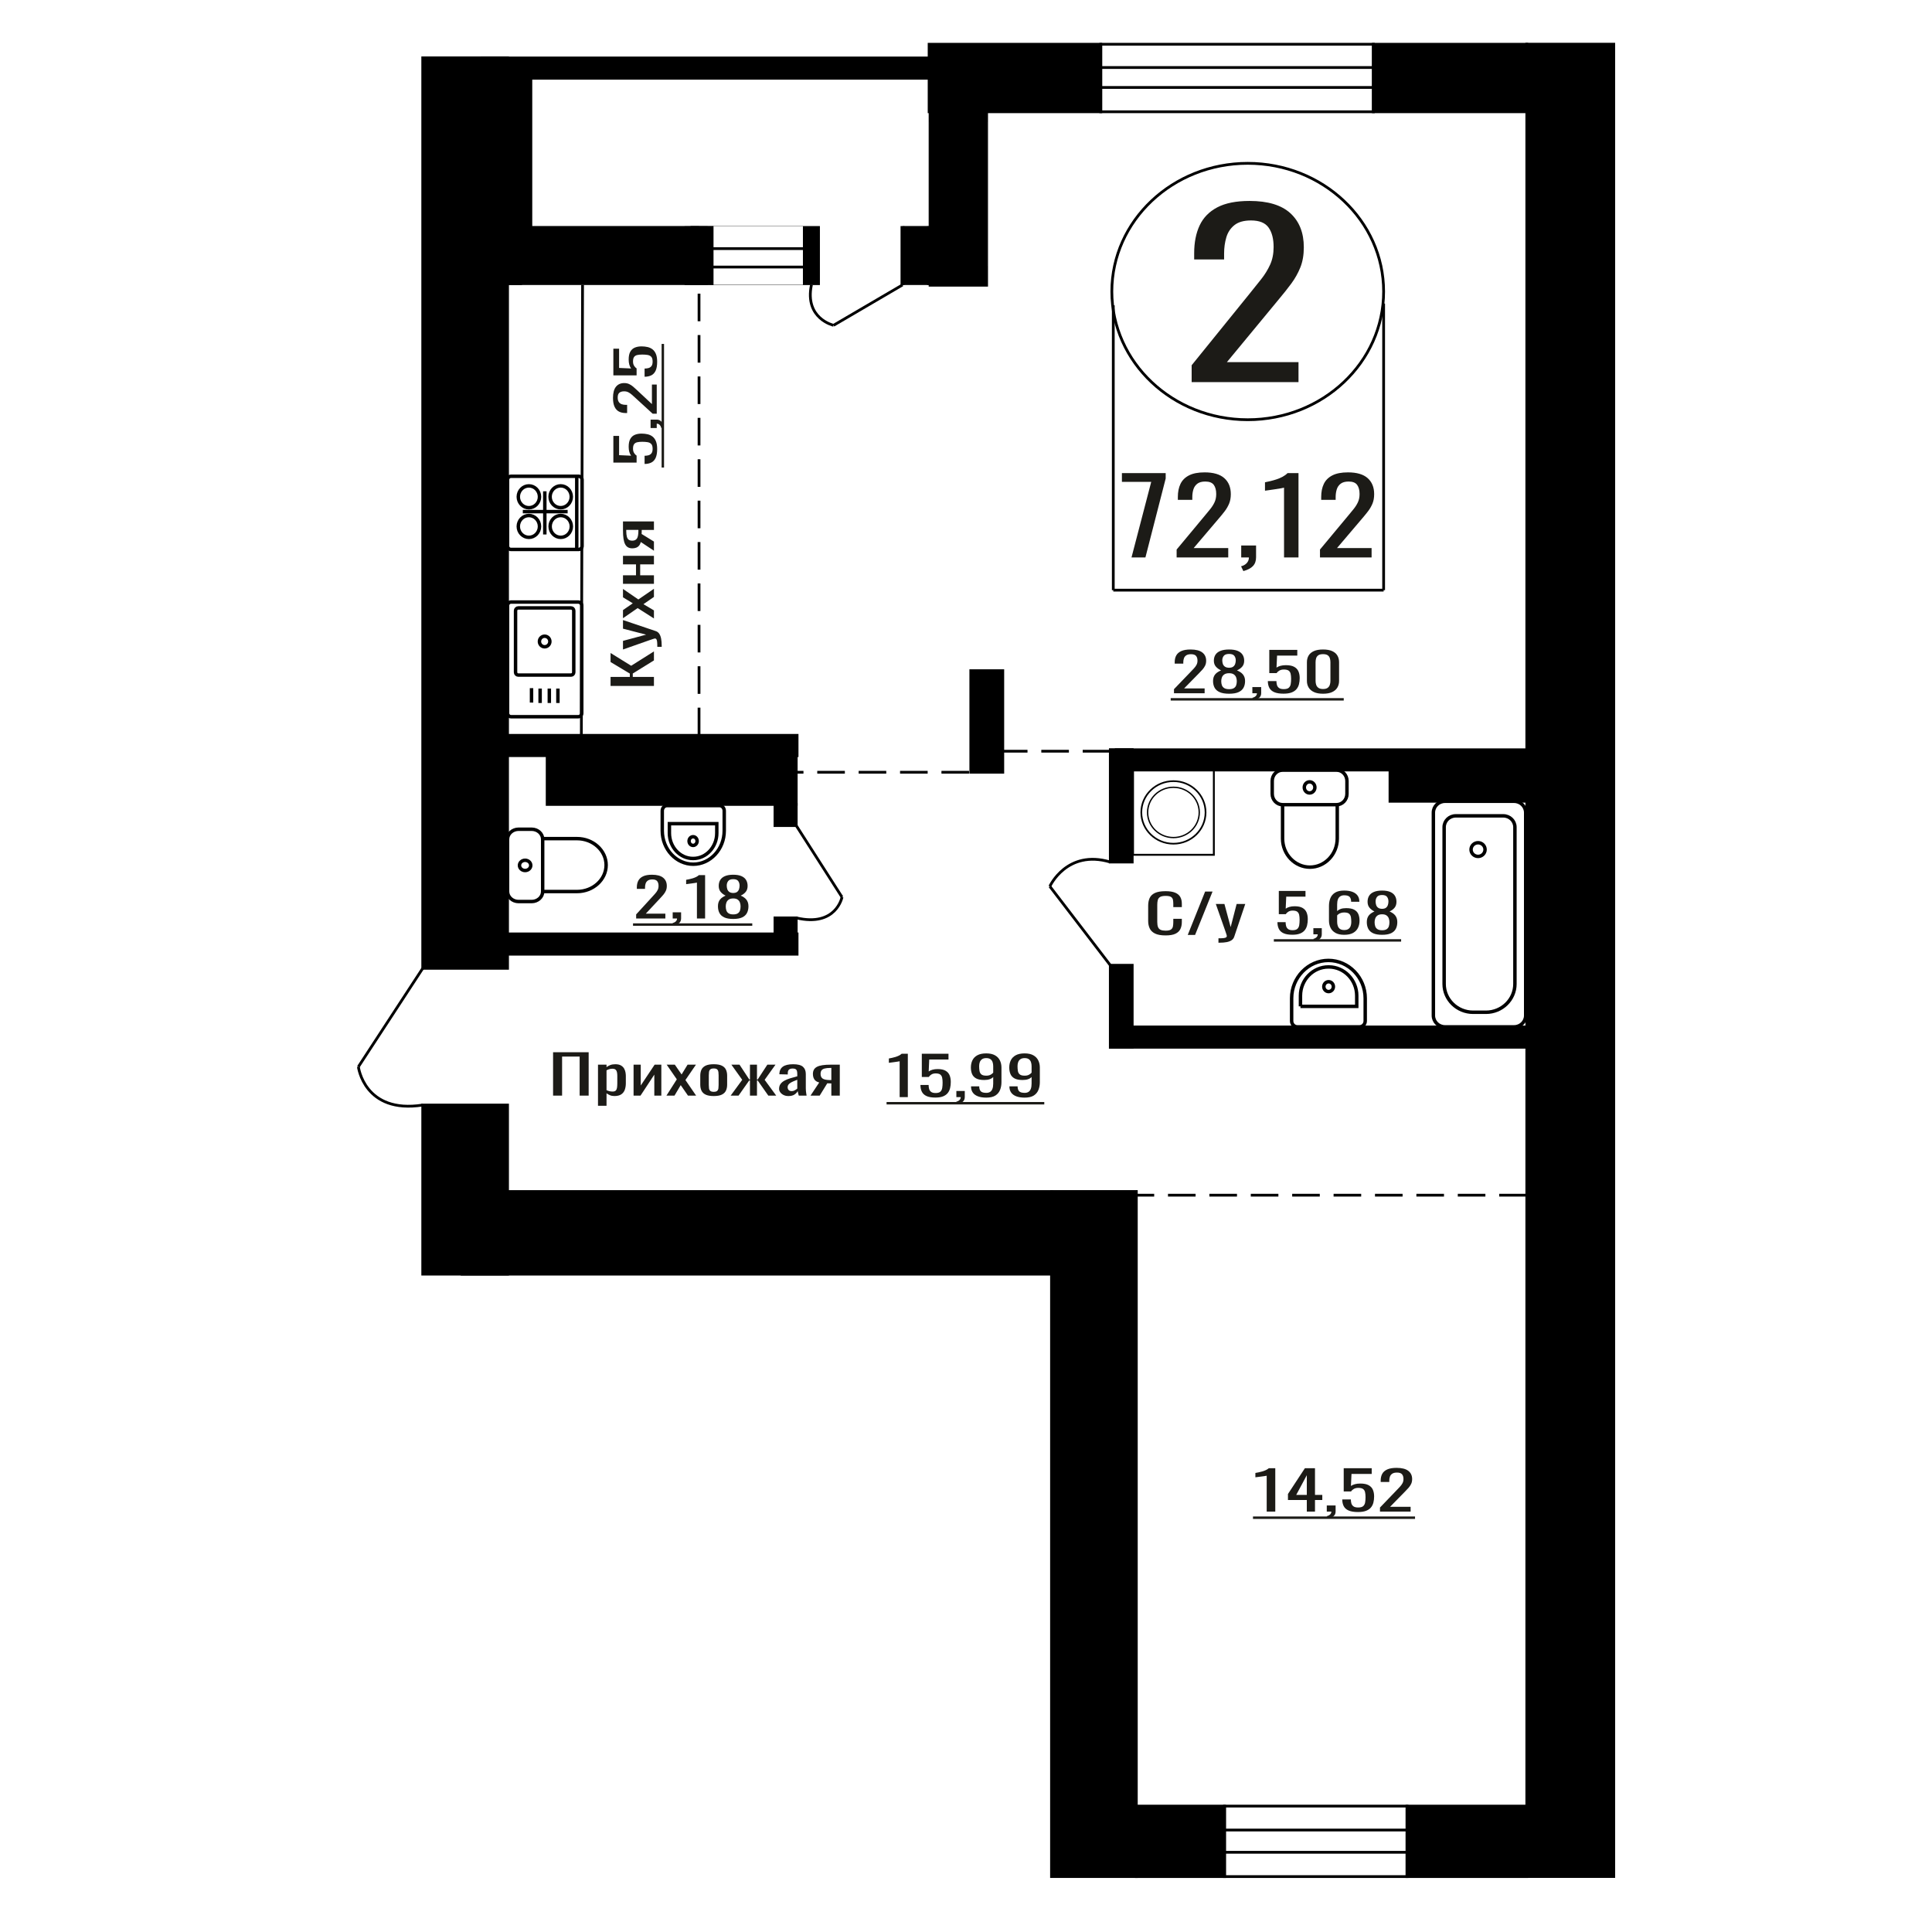 <?xml version="1.0" encoding="UTF-8"?>
<!DOCTYPE svg PUBLIC "-//W3C//DTD SVG 1.1//EN" "http://www.w3.org/Graphics/SVG/1.1/DTD/svg11.dtd">
<!-- Creator: CorelDRAW 2019 -->
<svg xmlns="http://www.w3.org/2000/svg" xml:space="preserve" width="140mm" height="140mm" version="1.1" style="shape-rendering:geometricPrecision; text-rendering:geometricPrecision; image-rendering:optimizeQuality; fill-rule:evenodd; clip-rule:evenodd"
viewBox="0 0 14000 14000"
 xmlns:xlink="http://www.w3.org/1999/xlink">
 <defs>
  <style type="text/css">
   <![CDATA[
    .str1 {stroke:black;stroke-width:25;stroke-miterlimit:22.926}
    .str0 {stroke:black;stroke-width:20;stroke-miterlimit:22.926}
    .str2 {stroke:black;stroke-width:20;stroke-miterlimit:22.926;stroke-dasharray:200 100}
    .fil2 {fill:none}
    .fil3 {fill:black}
    .fil1 {fill:#1C1B17}
    .fil0 {fill:#1C1B17;fill-rule:nonzero}
   ]]>
  </style>
 </defs>
 <g id="Слой_x0020_1">
  <path class="fil0" d="M8507.14 5023.52l0 -29.49 119.76 -124.57c8.91,-9.31 17.15,-17.98 24.7,-26 7.56,-8.02 13.77,-16.49 18.6,-25.42 4.86,-8.92 7.27,-19.21 7.27,-30.85 0,-14.49 -3.49,-25.87 -10.46,-34.15 -6.98,-8.28 -19.19,-12.42 -36.62,-12.42 -14.73,0 -26.16,2.72 -34.31,8.15 -8.13,5.44 -13.75,12.55 -16.85,21.35 -3.1,8.79 -4.65,18.24 -4.65,28.33l0 10.47 -62.21 0 0 -10.86c0,-18.89 3.79,-35.12 11.34,-48.7 7.55,-13.59 19.76,-24.13 36.63,-31.63 16.85,-7.5 39.23,-11.26 67.14,-11.26 37.98,0 66.27,7.18 84.88,21.54 18.59,14.36 27.89,34.22 27.89,59.57 0,13.45 -2.41,25.22 -7.26,35.31 -4.84,10.09 -11.15,19.54 -18.89,28.33 -7.75,8.8 -16.29,17.85 -25.57,27.17l-108.13 110.2 148.81 0 0 34.93 -222.07 0z"/>
  <path id="1" class="fil0" d="M8906.5 5027.01c-28.28,0 -50.94,-3.75 -68.01,-11.25 -17.04,-7.5 -29.36,-18.18 -36.91,-32.02 -7.55,-13.84 -11.34,-30.07 -11.34,-48.7 0,-10.6 1.36,-19.92 4.08,-27.94 2.71,-8.02 6.68,-15.07 11.91,-21.15 5.24,-6.08 11.44,-11.38 18.6,-15.91 7.18,-4.53 15.03,-8.6 23.55,-12.22 -15.5,-6.99 -28.1,-16.11 -37.78,-27.36 -9.69,-11.25 -14.55,-25.55 -14.55,-42.88 0,-16.56 3.88,-30.92 11.63,-43.08 7.76,-12.15 19.86,-21.53 36.34,-28.13 16.46,-6.6 37.3,-9.9 62.48,-9.9 25.2,0 45.84,3.3 61.92,9.9 16.09,6.6 28,15.98 35.76,28.13 7.74,12.16 11.62,26.52 11.62,43.08 0,17.59 -4.75,31.95 -14.25,43.07 -9.49,11.13 -22.18,20.18 -38.08,27.17 8.54,3.62 16.39,7.69 23.55,12.22 7.18,4.53 13.38,9.83 18.61,15.91 5.23,6.08 9.3,13.13 12.21,21.15 2.9,8.02 4.36,17.34 4.36,27.94 0,18.63 -3.78,34.86 -11.34,48.7 -7.55,13.84 -19.76,24.52 -36.63,32.02 -16.85,7.5 -39.43,11.25 -67.73,11.25zm0 -32.98c15.12,0 26.76,-2.59 34.89,-7.76 8.14,-5.18 13.66,-12.16 16.57,-20.96 2.91,-8.8 4.36,-18.63 4.36,-29.49 0,-9.83 -1.65,-19.08 -4.94,-27.75 -3.3,-8.66 -9.01,-15.78 -17.16,-21.34 -8.13,-5.56 -19.37,-8.34 -33.72,-8.34 -14.33,0 -25.66,2.71 -34,8.14 -8.33,5.44 -14.23,12.49 -17.72,21.15 -3.49,8.67 -5.23,18.05 -5.23,28.14 0,10.86 1.54,20.69 4.64,29.49 3.1,8.8 8.83,15.78 17.15,20.96 8.33,5.17 20.06,7.76 35.16,7.76zm0 -155.23c13.19,-0.26 23.16,-2.97 29.95,-8.15 6.79,-5.17 11.53,-11.83 14.25,-19.98 2.71,-8.15 4.06,-16.62 4.06,-25.42 0,-12.93 -3.48,-23.93 -10.46,-32.98 -6.98,-9.06 -19.58,-13.59 -37.8,-13.59 -18.2,0 -30.99,4.53 -38.36,13.59 -7.36,9.05 -11.04,20.05 -11.04,32.98 0,8.8 1.36,17.27 4.07,25.42 2.71,8.15 7.66,14.81 14.82,19.98 7.17,5.18 17.35,7.89 30.51,8.15z"/>
  <path id="2" class="fil0" d="M9084.39 5074.36l-9.88 -17.85c10.47,-2.33 18.69,-6.41 24.7,-12.23 6.01,-5.82 9.02,-12.74 9.02,-20.76l-33.14 0 0 -44.63 63.95 0 0 43.85c0,13.72 -4.46,24.65 -13.37,32.79 -8.92,8.15 -22.67,14.43 -41.28,18.83z"/>
  <path id="3" class="fil0" d="M9301.23 5026.62c-28.29,0 -50.76,-3.62 -67.44,-10.86 -16.66,-7.24 -28.58,-17.72 -35.74,-31.43 -7.18,-13.72 -10.76,-30.01 -10.76,-48.9l62.2 0c0,9.31 1.17,18.43 3.49,27.36 2.32,8.92 7.27,16.3 14.83,22.12 7.55,5.82 19.09,8.73 34.58,8.73 17.06,0 29.27,-3.3 36.62,-9.9 7.37,-6.59 12.02,-15.52 13.97,-26.77 1.93,-11.26 2.9,-24 2.9,-38.23 0,-14.23 -1.17,-26.32 -3.49,-36.28 -2.32,-9.96 -7.17,-17.59 -14.53,-22.9 -7.37,-5.3 -18.99,-7.95 -34.89,-7.95 -12.78,0 -23.64,2.65 -32.55,7.95 -8.91,5.31 -15.5,11.32 -19.76,18.05l-52.91 0 0 -168.42 202.89 0 0 41.52 -146.49 0 -4.07 86.93c7.74,-5.43 17.34,-9.7 28.77,-12.81 11.43,-3.1 24.51,-4.65 39.24,-4.65 25.58,0 45.64,4.01 60.17,12.03 14.53,8.02 24.8,19.01 30.8,32.98 6.01,13.97 9.02,30.01 9.02,48.12 0,16.04 -1.75,30.98 -5.23,44.82 -3.49,13.84 -9.6,25.87 -18.32,36.09 -8.72,10.22 -20.63,18.18 -35.74,23.87 -15.12,5.69 -34.31,8.53 -57.56,8.53z"/>
  <path id="4" class="fil0" d="M9587.25 5027.01c-26.74,0 -48.73,-4.01 -65.99,-12.03 -17.24,-8.02 -30.03,-19.01 -38.36,-32.98 -8.33,-13.97 -12.49,-29.88 -12.49,-47.73l0 -135.44c0,-18.36 4.06,-34.47 12.21,-48.31 8.13,-13.84 20.82,-24.64 38.06,-32.4 17.26,-7.76 39.44,-11.65 66.57,-11.65 27.13,0 49.21,3.89 66.28,11.65 17.04,7.76 29.64,18.56 37.78,32.4 8.13,13.84 12.21,29.95 12.21,48.31l0 135.44c0,18.11 -4.17,34.15 -12.5,48.12 -8.34,13.97 -21.03,24.9 -38.08,32.79 -17.05,7.89 -38.95,11.83 -65.69,11.83zm0 -34.15c14.73,0 25.87,-2.84 33.42,-8.53 7.57,-5.7 12.8,-13 15.7,-21.93 2.91,-8.92 4.36,-18.17 4.36,-27.75l0 -136.2c0,-10.09 -1.36,-19.6 -4.07,-28.53 -2.71,-8.92 -7.85,-16.1 -15.4,-21.53 -7.57,-5.44 -18.89,-8.15 -34.01,-8.15 -15.11,0 -26.54,2.71 -34.3,8.15 -7.75,5.43 -12.97,12.61 -15.7,21.53 -2.71,8.93 -4.06,18.44 -4.06,28.53l0 136.2c0,9.58 1.45,18.83 4.36,27.75 2.9,8.93 8.33,16.23 16.27,21.93 7.95,5.69 19.1,8.53 33.43,8.53z"/>
  <polygon id="5" class="fil1" points="8483.31,5058.8 9737.24,5058.8 9737.24,5076.44 8483.31,5076.44 "/>
  <polygon id="6" class="fil1" points="9737.24,5058.8 9737.24,5058.8 9737.24,5076.44 9737.24,5076.44 "/>
  <path class="fil0" d="M8635.16 2768.84l0 -122.12 417.54 -515.78c31.07,-38.56 59.79,-74.44 86.14,-107.65 26.34,-33.21 47.96,-68.29 64.85,-105.25 16.89,-36.95 25.35,-79.53 25.35,-127.74 0,-59.98 -12.16,-107.11 -36.49,-141.39 -24.33,-34.28 -66.89,-51.42 -127.69,-51.42 -51.36,0 -91.22,11.25 -119.59,33.74 -28.38,22.5 -47.97,51.96 -58.78,88.38 -10.81,36.42 -16.21,75.52 -16.21,117.29l0 43.39 -216.88 0 0 -45c0,-78.19 13.17,-145.41 39.52,-201.65 26.35,-56.23 68.91,-99.89 127.69,-130.95 58.79,-31.07 136.82,-46.6 234.11,-46.6 132.42,0 231.07,29.73 295.93,89.18 64.85,59.45 97.29,141.66 97.29,246.64 0,55.7 -8.44,104.44 -25.33,146.22 -16.89,41.78 -38.86,80.87 -65.88,117.3 -27.03,36.42 -56.75,73.91 -89.18,112.47l-377.01 456.33 518.88 0 0 144.61 -774.26 0z"/>
  <polygon class="fil0" points="4007.81,7939.24 4007.81,7624.91 4265.63,7624.91 4265.63,7939.24 4200.31,7939.24 4200.31,7656.34 4073.13,7656.34 4073.13,7939.24 "/>
  <path id="1" class="fil0" d="M4333.28 8012.97l0 -298.03 61.85 0 0 17.85c7.31,-5.69 16.18,-10.6 26.59,-14.74 10.4,-4.14 22.73,-6.21 36.99,-6.21 17.35,0 31.12,3.04 41.34,9.12 10.22,6.08 17.83,13.71 22.83,22.89 5.01,9.19 8.29,18.5 9.84,27.94 1.53,9.44 2.3,17.53 2.3,24.26l0 54.32c0,15.79 -2.3,30.73 -6.94,44.83 -4.61,14.09 -13,25.48 -25.14,34.14 -12.14,8.67 -29.2,13 -51.16,13 -11.95,0 -22.55,-2 -31.8,-6.01 -9.24,-4.01 -17.54,-8.6 -24.85,-13.78l0 90.42 -61.85 0zm106.36 -103.22c10.79,0 18.5,-2.65 23.12,-7.96 4.63,-5.3 7.52,-12.48 8.67,-21.54 1.16,-9.05 1.74,-19.01 1.74,-29.88l0 -54.32c0,-9.32 -0.77,-17.92 -2.32,-25.81 -1.54,-7.89 -4.81,-14.16 -9.82,-18.82 -5.02,-4.66 -12.91,-6.99 -23.7,-6.99 -8.1,0 -15.8,1.17 -23.13,3.5 -7.32,2.32 -13.68,5.04 -19.07,8.15l0 143.58c5.78,2.84 12.33,5.24 19.65,7.18 7.33,1.94 15.61,2.91 24.86,2.91z"/>
  <polygon id="2" class="fil0" points="4591.1,7939.24 4591.1,7714.94 4643.12,7714.94 4643.12,7865.9 4743.7,7714.94 4792.26,7714.94 4792.26,7939.24 4741.39,7939.24 4741.39,7787.12 4641.39,7939.24 "/>
  <polygon id="3" class="fil0" points="4829.25,7939.24 4904.41,7821.27 4831,7714.94 4889.96,7714.94 4939.09,7785.96 4982.45,7714.94 5043.14,7714.94 4966.84,7826.31 5044.3,7939.24 4985.34,7939.24 4932.74,7863.18 4887.65,7939.24 "/>
  <path id="4" class="fil0" d="M5172.07 7942.34c-24.67,0 -44.14,-3.36 -58.39,-10.09 -14.26,-6.72 -24.37,-16.29 -30.35,-28.71 -5.97,-12.42 -8.96,-27.04 -8.96,-43.85l0 -65.2c0,-16.81 2.99,-31.43 8.96,-43.85 5.98,-12.42 16.09,-21.99 30.35,-28.71 14.25,-6.73 33.72,-10.09 58.39,-10.09 24.66,0 44.02,3.36 58.1,10.09 14.06,6.72 24.09,16.29 30.06,28.71 5.98,12.42 8.96,27.04 8.96,43.85l0 65.2c0,16.81 -2.98,31.43 -8.96,43.85 -5.97,12.42 -16,21.99 -30.06,28.71 -14.08,6.73 -33.44,10.09 -58.1,10.09zm0 -30.65c11.95,0 20.32,-2.33 25.15,-6.99 4.81,-4.65 7.7,-10.8 8.67,-18.43 0.97,-7.63 1.44,-15.59 1.44,-23.87l0 -70.23c0,-8.54 -0.47,-16.56 -1.44,-24.06 -0.97,-7.51 -3.86,-13.65 -8.67,-18.44 -4.83,-4.78 -13.2,-7.18 -25.15,-7.18 -11.94,0 -20.42,2.4 -25.44,7.18 -5.01,4.79 -8,10.93 -8.95,18.44 -0.97,7.5 -1.45,15.52 -1.45,24.06l0 70.23c0,8.28 0.48,16.24 1.45,23.87 0.95,7.63 3.94,13.78 8.95,18.43 5.02,4.66 13.5,6.99 25.44,6.99z"/>
  <polygon id="5" class="fil0" points="5294.62,7939.24 5378.44,7824.76 5299.81,7714.94 5358.79,7714.94 5429.89,7822.82 5434.51,7822.82 5434.51,7714.94 5485.38,7714.94 5485.38,7822.82 5490.02,7822.82 5560.54,7714.94 5619.5,7714.94 5540.89,7824.76 5624.7,7939.24 5567.48,7939.24 5490.02,7829.03 5485.38,7829.03 5485.38,7939.24 5434.51,7939.24 5434.51,7829.03 5429.31,7829.03 5351.85,7939.24 "/>
  <path id="6" class="fil0" d="M5712.58 7942.34c-13.1,0 -24.66,-2.52 -34.68,-7.56 -10.03,-5.05 -17.92,-11.52 -23.7,-19.41 -5.78,-7.89 -8.67,-16.23 -8.67,-25.03 0,-13.97 3.47,-25.74 10.39,-35.31 6.95,-9.57 16.48,-17.66 28.62,-24.25 12.14,-6.6 26.2,-12.36 42.2,-17.27 16,-4.92 32.87,-9.7 50.59,-14.36l0 -15.91c0,-9.05 -0.77,-16.56 -2.32,-22.51 -1.54,-5.95 -4.72,-10.41 -9.54,-13.39 -4.81,-2.97 -12.03,-4.46 -21.67,-4.46 -8.48,0 -15.31,1.3 -20.53,3.88 -5.2,2.59 -8.95,6.28 -11.26,11.06 -2.32,4.79 -3.47,10.41 -3.47,16.88l0 11.26 -61.29 -1.56c0.78,-24.83 9.25,-43.14 25.45,-54.91 16.18,-11.77 41.23,-17.65 75.15,-17.65 33.13,0 56.65,6.08 70.52,18.24 13.87,12.15 20.81,29.75 20.81,52.77l0 102.45c0,6.98 0.29,13.71 0.87,20.18 0.58,6.47 1.35,12.48 2.31,18.04 0.97,5.57 1.83,10.8 2.6,15.72l-56.65 0c-1.16,-4.14 -2.61,-9.38 -4.33,-15.72 -1.75,-6.33 -3,-12.09 -3.76,-17.27 -3.86,8.8 -11.27,17.01 -22.25,24.65 -11,7.63 -26.12,11.44 -45.39,11.44zm24.28 -35.7c6.17,0 11.95,-1.16 17.34,-3.49 5.41,-2.33 10.22,-4.98 14.46,-7.95 4.23,-2.98 7.12,-5.37 8.67,-7.18l0 -63.65c-9.64,3.63 -18.69,7.25 -27.17,10.87 -8.48,3.62 -15.89,7.44 -22.26,11.45 -6.36,4.01 -11.36,8.54 -15.03,13.58 -3.66,5.04 -5.49,10.8 -5.49,17.27 0,9.05 2.5,16.17 7.52,21.34 5.01,5.18 12.32,7.76 21.96,7.76z"/>
  <path id="7" class="fil0" d="M5873.28 7939.24l63.02 -95.07c-10.79,-2.85 -19.56,-7.12 -26.31,-12.81 -6.73,-5.69 -11.65,-12.68 -14.73,-20.96 -3.09,-8.27 -4.64,-17.59 -4.64,-27.94 0,-11.9 2.31,-22.12 6.95,-30.65 4.61,-8.54 11.94,-15.53 21.97,-20.96 10.01,-5.43 23.31,-9.44 39.88,-12.03 16.58,-2.59 37,-3.88 61.28,-3.88l64.74 0 0 224.3 -61.28 0 0 -88.48c-6.17,0 -11.37,-0.06 -15.6,-0.19 -4.24,-0.13 -8.86,-0.33 -13.88,-0.58l-54.91 89.25 -66.49 0zm143.95 -112.54c0.76,0 2.03,0 3.76,0 1.72,0 2.8,0 3.17,0l0 -88.09c-0.37,0 -1.45,0 -3.17,0 -1.73,0 -2.81,0 -3.18,0 -18.11,0 -32.47,1.49 -43.06,4.47 -10.61,2.97 -18.03,7.63 -22.28,13.97 -4.23,6.33 -6.34,14.81 -6.34,25.41 0,14.75 4.9,25.75 14.73,32.99 9.83,7.24 28.62,10.99 56.37,11.25z"/>
  <ellipse class="fil2 str0" cx="9041.55" cy="2112.47" rx="984.73" ry="928.96"/>
  <line class="fil2 str0" x1="8067.26" y1="2212.54" x2="8067.26" y2= "4276.48" />
  <line class="fil2 str0" x1="10026.3" y1="2199.76" x2="10026.3" y2= "4276.47" />
  <line class="fil2 str0" x1="8067.26" y1="4276.47" x2="10026.3" y2= "4276.47" />
  <polygon class="fil0" points="8199.31,4039.46 8342.24,3491.64 8129.79,3491.64 8129.79,3428.26 8447,3428.26 8447,3467.5 8300.15,4039.46 "/>
  <path id="1" class="fil0" d="M8526.3 4039.46l0 -57.35 201.69 -242.21c15.01,-18.11 28.88,-34.97 41.61,-50.56 12.72,-15.59 23.17,-32.07 31.32,-49.42 8.16,-17.36 12.25,-37.36 12.25,-59.99 0,-28.17 -5.88,-50.31 -17.64,-66.41 -11.74,-16.09 -32.3,-24.14 -61.67,-24.14 -24.8,0 -44.06,5.28 -57.76,15.84 -13.72,10.57 -23.17,24.4 -28.4,41.51 -5.22,17.1 -7.83,35.46 -7.83,55.08l0 20.37 -104.76 0 0 -21.13c0,-36.72 6.36,-68.28 19.09,-94.69 12.73,-26.41 33.29,-46.91 61.68,-61.5 28.39,-14.59 66.08,-21.88 113.08,-21.88 63.97,0 111.61,13.96 142.94,41.87 31.34,27.92 47,66.53 47,115.83 0,26.16 -4.08,49.05 -12.24,68.67 -8.16,19.62 -18.76,37.98 -31.82,55.08 -13.06,17.1 -27.41,34.71 -43.08,52.82l-182.1 214.3 250.63 0 0 67.91 -373.99 0z"/>
  <path id="2" class="fil0" d="M9009.94 4138.31l-16.64 -34.71c17.63,-4.53 31.49,-12.45 41.61,-23.77 10.12,-11.32 15.18,-24.78 15.18,-40.37l-55.81 0 0 -86.78 107.69 0 0 85.27c0,26.66 -7.5,47.92 -22.52,63.76 -15.01,15.85 -38.17,28.05 -69.51,36.6z"/>
  <path id="3" class="fil0" d="M9304.63 4039.46l0 -505.56c-0.65,0.5 -7.99,2.01 -22.03,4.53 -14.03,2.51 -29.86,5.03 -47.48,7.54 -17.63,2.52 -33.29,4.78 -46.99,6.79 -13.72,2.01 -20.89,3.02 -21.54,3.02l0 -61.12c11.09,-2.01 23.98,-4.78 38.66,-8.3 14.69,-3.52 29.7,-7.8 45.04,-12.83 15.34,-5.03 30.02,-11.32 44.06,-18.86 14.03,-7.55 25.94,-16.35 35.74,-26.41l79.3 0 0 611.2 -104.76 0z"/>
  <path id="4" class="fil0" d="M9565.06 4039.46l0 -57.35 201.68 -242.21c15.01,-18.11 28.88,-34.97 41.61,-50.56 12.73,-15.59 23.18,-32.07 31.32,-49.42 8.17,-17.36 12.25,-37.36 12.25,-59.99 0,-28.17 -5.87,-50.31 -17.63,-66.41 -11.74,-16.09 -32.31,-24.14 -61.67,-24.14 -24.81,0 -44.06,5.28 -57.76,15.84 -13.72,10.57 -23.18,24.4 -28.41,41.51 -5.21,17.1 -7.82,35.46 -7.82,55.08l0 20.37 -104.76 0 0 -21.13c0,-36.72 6.36,-68.28 19.09,-94.69 12.73,-26.41 33.29,-46.91 61.68,-61.5 28.39,-14.59 66.08,-21.88 113.08,-21.88 63.96,0 111.61,13.96 142.94,41.87 31.33,27.92 47,66.53 47,115.83 0,26.16 -4.08,49.05 -12.24,68.67 -8.16,19.62 -18.76,37.98 -31.83,55.08 -13.05,17.1 -27.4,34.71 -43.07,52.82l-182.11 214.3 250.64 0 0 67.91 -373.99 0z"/>
  <path class="fil0" d="M6519.18 7950.28l0 -260c-0.38,0.26 -4.53,1.03 -12.47,2.33 -7.95,1.29 -16.9,2.59 -26.86,3.88 -9.98,1.29 -18.84,2.46 -26.59,3.49 -7.76,1.04 -11.82,1.55 -12.2,1.55l0 -31.43c6.29,-1.03 13.58,-2.46 21.89,-4.27 8.31,-1.81 16.8,-4.01 25.48,-6.59 8.68,-2.59 16.98,-5.83 24.92,-9.71 7.95,-3.88 14.69,-8.4 20.23,-13.58l44.86 0 0 314.33 -59.26 0z"/>
  <path id="1" class="fil0" d="M6778.42 7953.38c-26.97,0 -48.38,-3.62 -64.27,-10.86 -15.87,-7.24 -27.23,-17.72 -34.06,-31.43 -6.83,-13.72 -10.25,-30.01 -10.25,-48.9l59.27 0c0,9.31 1.11,18.43 3.33,27.36 2.21,8.92 6.92,16.3 14.13,22.12 7.19,5.82 18.19,8.73 32.95,8.73 16.25,0 27.89,-3.3 34.9,-9.9 7.02,-6.59 11.44,-15.52 13.3,-26.77 1.84,-11.26 2.77,-24 2.77,-38.23 0,-14.23 -1.11,-26.32 -3.33,-36.28 -2.21,-9.96 -6.83,-17.59 -13.84,-22.9 -7.03,-5.3 -18.1,-7.95 -33.25,-7.95 -12.17,0 -22.52,2.65 -31.02,7.95 -8.49,5.31 -14.77,11.32 -18.83,18.05l-50.41 0 0 -168.42 193.33 0 0 41.52 -139.59 0 -3.88 86.93c7.38,-5.43 16.53,-9.7 27.42,-12.81 10.89,-3.1 23.35,-4.65 37.38,-4.65 24.39,0 43.5,4.01 57.35,12.03 13.84,8.02 23.62,19.01 29.34,32.98 5.73,13.97 8.6,30.01 8.6,48.12 0,16.04 -1.67,30.98 -4.98,44.82 -3.33,13.84 -9.15,25.87 -17.46,36.09 -8.31,10.22 -19.66,18.18 -34.06,23.87 -14.4,5.69 -32.69,8.53 -54.84,8.53z"/>
  <path id="2" class="fil0" d="M6939.06 8001.12l-9.42 -17.85c9.98,-2.33 17.82,-6.41 23.54,-12.23 5.72,-5.82 8.59,-12.74 8.59,-20.76l-31.57 0 0 -44.63 60.94 0 0 43.85c0,13.72 -4.26,24.65 -12.75,32.79 -8.49,8.15 -21.6,14.43 -39.33,18.83z"/>
  <path id="3" class="fil0" d="M7146.79 7953.77c-23.26,0 -43.11,-3.04 -59.54,-9.12 -16.43,-6.08 -28.91,-14.94 -37.4,-26.58 -8.5,-11.64 -12.92,-25.74 -13.29,-42.3 0,-0.51 0,-1.1 0,-1.74 0,-0.65 0,-1.23 0,-1.75l59.27 0c0,15 3.51,26.58 10.53,34.73 7.01,8.15 20.67,12.23 40.98,12.23 11.08,0 20.32,-2.4 27.71,-7.18 7.38,-4.79 12.92,-12.16 16.62,-22.12 3.68,-9.96 5.53,-22.58 5.53,-37.84l0 -47.73c-5.53,6.47 -13.76,11.71 -24.65,15.72 -10.89,4.01 -24.47,6.01 -40.71,6.01 -24.75,0 -44.14,-3.82 -58.17,-11.45 -14.03,-7.63 -23.91,-18.24 -29.63,-31.82 -5.73,-13.58 -8.6,-29.43 -8.6,-47.54 0,-19.14 3.7,-36.41 11.1,-51.8 7.38,-15.39 19.28,-27.62 35.72,-36.67 16.43,-9.06 37.95,-13.58 64.53,-13.58 25.85,0 46.9,4.59 63.15,13.77 16.26,9.19 28.16,21.54 35.73,37.06 7.58,15.52 11.36,32.86 11.36,52l0 105.55c0,20.18 -3.33,38.81 -9.98,55.88 -6.64,17.08 -17.9,30.73 -33.79,40.94 -15.87,10.22 -38.02,15.33 -66.47,15.33zm0 -159.1c12.93,0 23.45,-2.27 31.57,-6.79 8.14,-4.53 14.4,-9.51 18.84,-14.94l0 -46.57c0,-10.87 -1.48,-20.76 -4.44,-29.69 -2.95,-8.92 -8.12,-16.04 -15.5,-21.34 -7.39,-5.3 -17.54,-7.96 -30.47,-7.96 -12.92,0 -23.17,2.72 -30.74,8.15 -7.58,5.44 -12.93,12.49 -16.07,21.15 -3.14,8.67 -4.7,18.18 -4.7,28.53 0,12.41 0.83,23.93 2.49,34.53 1.67,10.61 6.09,19.08 13.29,25.42 7.21,6.34 19.11,9.51 35.73,9.51z"/>
  <path id="4" class="fil0" d="M7424.87 7953.77c-23.25,0 -43.11,-3.04 -59.54,-9.12 -16.43,-6.08 -28.91,-14.94 -37.4,-26.58 -8.49,-11.64 -12.92,-25.74 -13.29,-42.3 0,-0.51 0,-1.1 0,-1.74 0,-0.65 0,-1.23 0,-1.75l59.27 0c0,15 3.51,26.58 10.53,34.73 7.01,8.15 20.67,12.23 40.99,12.23 11.07,0 20.31,-2.4 27.7,-7.18 7.38,-4.79 12.92,-12.16 16.62,-22.12 3.68,-9.96 5.54,-22.58 5.54,-37.84l0 -47.73c-5.54,6.47 -13.76,11.71 -24.66,15.72 -10.89,4.01 -24.46,6.01 -40.71,6.01 -24.75,0 -44.13,-3.82 -58.17,-11.45 -14.03,-7.63 -23.91,-18.24 -29.63,-31.82 -5.72,-13.58 -8.59,-29.43 -8.59,-47.54 0,-19.14 3.69,-36.41 11.09,-51.8 7.38,-15.39 19.28,-27.62 35.73,-36.67 16.43,-9.06 37.94,-13.58 64.52,-13.58 25.85,0 46.91,4.59 63.15,13.77 16.26,9.19 28.16,21.54 35.73,37.06 7.58,15.52 11.36,32.86 11.36,52l0 105.55c0,20.18 -3.32,38.81 -9.98,55.88 -6.63,17.08 -17.9,30.73 -33.78,40.94 -15.88,10.22 -38.03,15.33 -66.48,15.33zm0 -159.1c12.93,0 23.45,-2.27 31.57,-6.79 8.14,-4.53 14.41,-9.51 18.85,-14.94l0 -46.57c0,-10.87 -1.49,-20.76 -4.44,-29.69 -2.96,-8.92 -8.12,-16.04 -15.5,-21.34 -7.4,-5.3 -17.55,-7.96 -30.48,-7.96 -12.92,0 -23.17,2.72 -30.73,8.15 -7.58,5.44 -12.94,12.49 -16.08,21.15 -3.14,8.67 -4.69,18.18 -4.69,28.53 0,12.41 0.82,23.93 2.48,34.53 1.67,10.61 6.1,19.08 13.29,25.42 7.21,6.34 19.11,9.51 35.73,9.51z"/>
  <polygon id="5" class="fil1" points="6424.45,7985.56 7567.24,7985.56 7567.24,8003.2 6424.45,8003.2 "/>
  <path class="fil2 str1" d="M3755.77 3599.99c0,43.69 34.39,79.12 76.81,79.12 42.41,0 76.8,-35.43 76.8,-79.12 0,-43.7 -34.39,-79.13 -76.8,-79.13 -42.42,0 -76.81,35.43 -76.81,79.13zm230.43 -0.2c0,43.7 34.39,79.12 76.81,79.12 42.41,0 76.8,-35.42 76.8,-79.12 0,-43.7 -34.39,-79.13 -76.8,-79.13 -42.42,0 -76.81,35.43 -76.81,79.13zm-230.43 214.97c0,43.7 34.39,79.13 76.81,79.13 42.41,0 76.8,-35.43 76.8,-79.13 0,-43.7 -34.39,-79.12 -76.8,-79.12 -42.42,0 -76.81,35.42 -76.81,79.12zm230.75 0c0,43.7 34.38,79.13 76.8,79.13 42.42,0 76.81,-35.43 76.81,-79.13 0,-43.7 -34.39,-79.12 -76.81,-79.12 -42.42,0 -76.8,35.42 -76.8,79.12zm-283.38 166.81l489.62 0c13.86,0 25.2,-11.14 25.2,-24.75l0 -480.83c0,-13.61 -11.34,-24.75 -25.2,-24.75l-489.62 0c-13.86,0 -25.2,11.14 -25.2,24.75l0 480.83c0,13.61 11.34,24.75 25.2,24.75zm85.4 -274.3l324.82 0m-165.41 165.56l0 -312.84m231.44 421.58l0 -530.33"/>
  <path class="fil2 str1" d="M3677.94 4388.11l0 779.97c0,14 11.29,25.45 25.09,25.45l487.47 0c13.8,0 25.09,-11.45 25.09,-25.45l0 -779.97c0,-13.99 -11.29,-25.44 -25.09,-25.44l-487.47 0c-13.8,0 -25.09,11.45 -25.09,25.44zm57.9 37.09l0 446.63c0,10.99 8.85,19.97 19.68,19.97l382.48 0c10.83,0 19.69,-8.98 19.69,-19.97l0 -446.63c0,-10.98 -8.86,-19.96 -19.69,-19.96l-382.48 0c-10.83,0 -19.68,8.98 -19.68,19.96zm173.09 223.32c0,21.19 16.93,38.37 37.83,38.37 20.9,0 37.84,-17.18 37.84,-38.37 0,-21.19 -16.94,-38.37 -37.84,-38.37 -20.9,0 -37.83,17.18 -37.83,38.37zm-57.29 338.13l0 104.59m62.26 -101.68l0 104.59m66.7 -104.59l0 104.59m62.25 -104.59l0 104.59"/>
  <path class="fil2 str1" d="M10548.57 5911.97l345.35 0c46.07,0 83.77,36.84 83.77,81.88l0 1136.64c0,112.6 -94.24,204.71 -209.43,204.71l-94.03 0c-115.2,0 -209.44,-92.11 -209.44,-204.71l0 -1136.64c0,-45.04 37.7,-81.88 83.78,-81.88zm-78.01 -105.55l501.35 0c46.08,0 83.78,36.85 83.78,81.88l0 1470.79c0,45.04 -37.7,81.88 -83.78,81.88l-501.35 0c-46.07,0 -83.77,-36.84 -83.77,-81.88l0 -1470.79c0,-45.03 37.7,-81.88 83.77,-81.88zm240 300.28c28.03,0 50.75,22.21 50.75,49.61 0,27.4 -22.72,49.61 -50.75,49.61 -28.03,0 -50.76,-22.21 -50.76,-49.61 0,-27.4 22.73,-49.61 50.76,-49.61z"/>
  <line class="fil2 str0" x1="3063.23" y1="7017.04" x2="2596.95" y2= "7730.16" />
  <path class="fil0" d="M9365.41 6773.55c-26.97,0 -48.38,-3.62 -64.27,-10.86 -15.87,-7.24 -27.23,-17.72 -34.05,-31.43 -6.84,-13.72 -10.25,-30.01 -10.25,-48.9l59.26 0c0,9.31 1.12,18.43 3.33,27.36 2.21,8.92 6.92,16.3 14.13,22.12 7.2,5.82 18.19,8.73 32.95,8.73 16.26,0 27.89,-3.3 34.9,-9.9 7.02,-6.59 11.45,-15.52 13.3,-26.77 1.84,-11.26 2.77,-24 2.77,-38.23 0,-14.23 -1.11,-26.32 -3.32,-36.28 -2.22,-9.96 -6.84,-17.59 -13.85,-22.9 -7.02,-5.3 -18.1,-7.95 -33.25,-7.95 -12.17,0 -22.52,2.65 -31.01,7.95 -8.5,5.31 -14.78,11.32 -18.83,18.05l-50.42 0 0 -168.42 193.33 0 0 41.52 -139.59 0 -3.88 86.93c7.38,-5.43 16.53,-9.7 27.42,-12.81 10.89,-3.1 23.36,-4.65 37.39,-4.65 24.38,0 43.49,4.01 57.34,12.03 13.84,8.02 23.62,19.01 29.35,32.98 5.72,13.97 8.59,30.01 8.59,48.12 0,16.04 -1.67,30.98 -4.98,44.82 -3.33,13.84 -9.15,25.87 -17.46,36.09 -8.31,10.22 -19.66,18.18 -34.06,23.87 -14.4,5.69 -32.69,8.53 -54.84,8.53z"/>
  <path id="1" class="fil0" d="M9526.05 6821.29l-9.42 -17.85c9.98,-2.33 17.82,-6.41 23.54,-12.23 5.73,-5.82 8.6,-12.74 8.6,-20.76l-31.58 0 0 -44.63 60.94 0 0 43.85c0,13.72 -4.26,24.65 -12.75,32.79 -8.49,8.15 -21.6,14.43 -39.33,18.83z"/>
  <path id="2" class="fil0" d="M9740.43 6773.94c-25.85,0 -46.89,-4.59 -63.15,-13.77 -16.24,-9.19 -28.15,-21.61 -35.73,-37.26 -7.57,-15.65 -11.35,-33.05 -11.35,-52.19l0 -105.94c0,-20.44 3.33,-39.07 9.97,-55.88 6.65,-16.82 18,-30.27 34.07,-40.36 16.06,-10.09 38.13,-15.13 66.19,-15.13 23.27,0 42.94,2.97 59,8.92 16.06,5.95 28.43,14.62 37.11,26 8.68,11.38 13.21,25.22 13.58,41.52 0,0.52 0.08,1.23 0.27,2.14 0.18,0.9 0.28,1.74 0.28,2.52l-59.84 0c0,-15.26 -3.49,-26.91 -10.52,-34.93 -7.01,-8.02 -20.31,-12.03 -39.88,-12.03 -10.71,0 -19.94,2.4 -27.69,7.18 -7.75,4.79 -13.58,12.1 -17.46,21.93 -3.87,9.83 -5.81,22.51 -5.81,38.03l0 47.73c5.91,-6.47 14.3,-11.71 25.21,-15.72 10.89,-4.01 24.28,-6.01 40.15,-6.01 24.74,0 44.14,3.75 58.17,11.25 14.03,7.5 24,18.05 29.91,31.63 5.91,13.58 8.86,29.56 8.86,47.92 0,18.89 -3.7,36.09 -11.08,51.62 -7.38,15.52 -19.19,27.87 -35.45,37.06 -16.25,9.18 -37.85,13.77 -64.81,13.77zm0 -34.53c13.29,0 23.64,-2.66 31.02,-7.96 7.39,-5.3 12.65,-12.35 15.79,-21.15 3.14,-8.8 4.71,-18.37 4.71,-28.72 0,-12.41 -0.83,-23.93 -2.5,-34.53 -1.66,-10.61 -6,-19.08 -13,-25.42 -7.03,-6.34 -19.03,-9.51 -36.02,-9.51 -8.12,0 -15.5,1.04 -22.15,3.11 -6.66,2.07 -12.38,4.72 -17.18,7.95 -4.79,3.24 -8.68,6.66 -11.63,10.28l0 46.96c0,10.61 1.57,20.44 4.71,29.49 3.14,9.06 8.39,16.24 15.79,21.54 7.38,5.3 17.54,7.96 30.46,7.96z"/>
  <path id="3" class="fil0" d="M10015.17 6773.94c-26.95,0 -48.54,-3.75 -64.8,-11.25 -16.25,-7.5 -27.98,-18.18 -35.18,-32.02 -7.19,-13.84 -10.8,-30.07 -10.8,-48.7 0,-10.6 1.3,-19.92 3.88,-27.94 2.58,-8.02 6.37,-15.07 11.35,-21.15 5,-6.08 10.9,-11.38 17.73,-15.91 6.84,-4.53 14.32,-8.6 22.44,-12.22 -14.78,-6.99 -26.78,-16.11 -36,-27.36 -9.24,-11.25 -13.86,-25.55 -13.86,-42.88 0,-16.56 3.69,-30.92 11.07,-43.08 7.4,-12.15 18.93,-21.53 34.63,-28.13 15.69,-6.6 35.55,-9.89 59.54,-9.89 24.01,0 43.68,3.29 59,9.89 15.33,6.6 26.68,15.98 34.07,28.13 7.38,12.16 11.08,26.52 11.08,43.08 0,17.59 -4.52,31.95 -13.57,43.07 -9.05,11.13 -21.15,20.18 -36.29,27.17 8.14,3.62 15.62,7.69 22.44,12.22 6.84,4.53 12.75,9.83 17.73,15.91 4.98,6.08 8.86,13.13 11.63,21.15 2.77,8.02 4.16,17.34 4.16,27.94 0,18.63 -3.6,34.86 -10.81,48.7 -7.19,13.84 -18.83,24.52 -34.9,32.02 -16.06,7.5 -37.57,11.25 -64.54,11.25zm0 -32.98c14.41,0 25.5,-2.59 33.25,-7.76 7.75,-5.18 13.02,-12.16 15.79,-20.96 2.77,-8.8 4.15,-18.63 4.15,-29.49 0,-9.83 -1.57,-19.08 -4.71,-27.75 -3.14,-8.66 -8.58,-15.78 -16.34,-21.34 -7.76,-5.56 -18.46,-8.34 -32.14,-8.34 -13.66,0 -24.45,2.71 -32.4,8.14 -7.94,5.44 -13.56,12.49 -16.89,21.15 -3.32,8.67 -4.98,18.05 -4.98,28.14 0,10.86 1.47,20.69 4.43,29.49 2.95,8.8 8.4,15.78 16.34,20.96 7.94,5.17 19.11,7.76 33.5,7.76zm0 -155.23c12.56,-0.26 22.07,-2.97 28.54,-8.15 6.46,-5.17 10.99,-11.83 13.57,-19.98 2.59,-8.15 3.87,-16.62 3.87,-25.42 0,-12.93 -3.31,-23.93 -9.96,-32.98 -6.65,-9.06 -18.66,-13.59 -36.02,-13.59 -17.34,0 -29.53,4.53 -36.55,13.59 -7.01,9.05 -10.52,20.05 -10.52,32.98 0,8.8 1.29,17.27 3.88,25.42 2.58,8.15 7.29,14.81 14.12,19.98 6.83,5.18 16.53,7.89 29.07,8.15z"/>
  <polygon id="4" class="fil1" points="9230.8,6805.73 10153.11,6805.73 10153.11,6823.37 9230.8,6823.37 "/>
  <path class="fil0" d="M4762.11 3253.37c0,26.97 -3.62,48.38 -10.86,64.27 -7.24,15.87 -17.72,27.23 -31.43,34.05 -13.72,6.84 -30.01,10.25 -48.9,10.25l0 -59.26c9.31,0 18.43,-1.12 27.36,-3.33 8.92,-2.21 16.3,-6.92 22.12,-14.13 5.82,-7.2 8.73,-18.19 8.73,-32.95 0,-16.26 -3.3,-27.89 -9.9,-34.9 -6.59,-7.02 -15.52,-11.45 -26.77,-13.3 -11.26,-1.84 -24,-2.77 -38.23,-2.77 -14.23,0 -26.32,1.11 -36.28,3.32 -9.96,2.22 -17.59,6.84 -22.9,13.85 -5.3,7.02 -7.95,18.1 -7.95,33.25 0,12.17 2.65,22.52 7.95,31.01 5.31,8.5 11.32,14.78 18.05,18.83l0 50.42 -168.42 0 0 -193.33 41.52 0 0 139.59 86.93 3.88c-5.43,-7.38 -9.7,-16.53 -12.81,-27.42 -3.1,-10.89 -4.65,-23.36 -4.65,-37.39 0,-24.38 4.01,-43.49 12.03,-57.34 8.02,-13.84 19.01,-23.62 32.98,-29.35 13.97,-5.72 30.01,-8.59 48.12,-8.59 16.04,0 30.98,1.67 44.82,4.98 13.84,3.33 25.87,9.15 36.09,17.46 10.22,8.31 18.18,19.66 23.87,34.06 5.69,14.4 8.53,32.69 8.53,54.84z"/>
  <path id="1" class="fil0" d="M4809.85 3092.73l-17.85 9.42c-2.33,-9.98 -6.41,-17.82 -12.23,-23.54 -5.82,-5.73 -12.74,-8.6 -20.76,-8.6l0 31.58 -44.63 0 0 -60.94 43.85 0c13.72,0 24.65,4.26 32.79,12.75 8.15,8.49 14.43,21.6 18.83,39.33z"/>
  <path id="2" class="fil0" d="M4759.01 2998l-29.49 0 -124.57 -114.11c-9.31,-8.5 -17.98,-16.35 -26,-23.54 -8.02,-7.21 -16.49,-13.12 -25.42,-17.73 -8.92,-4.62 -19.21,-6.92 -30.85,-6.92 -14.49,0 -25.87,3.32 -34.15,9.96 -8.28,6.65 -12.42,18.29 -12.42,34.9 0,14.03 2.72,24.93 8.15,32.69 5.44,7.75 12.55,13.11 21.35,16.06 8.79,2.95 18.24,4.43 28.33,4.43l10.47 0 0 59.28 -10.86 0c-18.89,0 -35.12,-3.61 -48.7,-10.81 -13.59,-7.19 -24.13,-18.83 -31.63,-34.9 -7.5,-16.06 -11.25,-37.38 -11.25,-63.98 0,-36.18 7.17,-63.15 21.53,-80.88 14.36,-17.71 34.22,-26.58 59.57,-26.58 13.45,0 25.22,2.3 35.31,6.93 10.09,4.61 19.54,10.62 28.33,18 8.8,7.38 17.85,15.51 27.17,24.36l110.2 103.04 0 -141.81 34.93 0 0 211.61z"/>
  <path id="3" class="fil0" d="M4762.11 2621.32c0,26.97 -3.62,48.38 -10.86,64.27 -7.24,15.87 -17.72,27.23 -31.43,34.05 -13.72,6.84 -30.01,10.25 -48.9,10.25l0 -59.26c9.31,0 18.43,-1.12 27.36,-3.33 8.92,-2.21 16.3,-6.92 22.12,-14.13 5.82,-7.2 8.73,-18.19 8.73,-32.95 0,-16.26 -3.3,-27.89 -9.9,-34.9 -6.59,-7.02 -15.52,-11.45 -26.77,-13.3 -11.26,-1.84 -24,-2.77 -38.23,-2.77 -14.23,0 -26.32,1.11 -36.28,3.32 -9.96,2.22 -17.59,6.84 -22.9,13.85 -5.3,7.02 -7.95,18.1 -7.95,33.25 0,12.17 2.65,22.52 7.95,31.01 5.31,8.5 11.32,14.78 18.05,18.83l0 50.42 -168.42 0 0 -193.33 41.52 0 0 139.59 86.93 3.88c-5.43,-7.38 -9.7,-16.53 -12.81,-27.42 -3.1,-10.89 -4.65,-23.36 -4.65,-37.39 0,-24.38 4.01,-43.49 12.03,-57.34 8.02,-13.84 19.01,-23.62 32.98,-29.35 13.97,-5.72 30.01,-8.59 48.12,-8.59 16.04,0 30.98,1.67 44.82,4.98 13.84,3.33 25.87,9.15 36.09,17.46 10.22,8.31 18.18,19.66 23.87,34.06 5.69,14.4 8.53,32.69 8.53,54.84z"/>
  <polygon id="4" class="fil1" points="4794.29,3387.98 4794.29,2492.25 4811.93,2492.25 4811.93,3387.98 "/>
  <line class="fil2 str0" x1="4212.7" y1="5327.88" x2="4221.47" y2= "2064.48" />
  <polygon class="fil0" points="4738.68,4970.62 4424.35,4970.62 4424.35,4905.3 4564.05,4905.3 4564.05,4881.01 4424.35,4797.19 4424.35,4731.87 4573.75,4824.36 4738.68,4720.31 4738.68,4785.63 4585.4,4880.43 4585.4,4905.3 4738.68,4905.3 "/>
  <path id="1" class="fil0" d="M4794.95 4687.37l-31.82 0c0,-15.03 -0.45,-26.98 -1.36,-35.84 -0.91,-8.86 -2.59,-15.23 -5.05,-19.08 -2.45,-3.86 -5.88,-5.78 -10.28,-5.78 -2.33,0 -7.5,1.35 -15.52,4.05 -8.02,2.69 -16.56,5.58 -25.61,8.67l-190.93 67.05 0 -62.43 167.64 -45.1 -167.64 -43.35 0 -62.43 236.72 79.77c10.86,3.47 19.47,9.84 25.8,19.09 6.34,9.25 10.93,21.09 13.78,35.54 2.85,14.45 4.27,31.89 4.27,52.32l0 7.52z"/>
  <polygon id="2" class="fil0" points="4738.68,4481.57 4620.71,4406.42 4514.38,4479.83 4514.38,4420.87 4585.4,4371.74 4514.38,4328.37 4514.38,4267.68 4625.75,4343.98 4738.68,4266.52 4738.68,4325.48 4662.62,4378.08 4738.68,4423.18 "/>
  <polygon id="3" class="fil0" points="4738.68,4230.66 4514.38,4230.66 4514.38,4168.81 4608.68,4168.81 4608.68,4089.62 4514.38,4089.62 4514.38,4027.77 4738.68,4027.77 4738.68,4089.62 4638.95,4089.62 4638.95,4168.81 4738.68,4168.81 "/>
  <path id="4" class="fil0" d="M4738.68 3990.76l-95.07 -63.01c-2.85,10.79 -7.12,19.56 -12.81,26.31 -5.69,6.73 -12.68,11.65 -20.96,14.73 -8.27,3.09 -17.59,4.63 -27.94,4.63 -11.9,0 -22.12,-2.3 -30.65,-6.94 -8.54,-4.62 -15.53,-11.94 -20.96,-21.97 -5.43,-10.01 -9.44,-23.31 -12.03,-39.88 -2.59,-16.58 -3.88,-37 -3.88,-61.28l0 -64.75 224.3 0 0 61.29 -88.48 0c0,6.17 -0.06,11.37 -0.19,15.6 -0.13,4.24 -0.33,8.86 -0.58,13.88l89.25 54.91 0 66.48zm-112.54 -143.94c0,-0.76 0,-2.03 0,-3.76 0,-1.73 0,-2.8 0,-3.17l-88.09 0c0,0.37 0,1.44 0,3.17 0,1.73 0,2.8 0,3.18 0,18.11 1.49,32.47 4.47,43.06 2.97,10.61 7.63,18.03 13.97,22.27 6.33,4.23 14.81,6.35 25.41,6.35 14.75,0 25.75,-4.9 32.99,-14.73 7.24,-9.84 10.99,-28.62 11.25,-56.37z"/>
  <path class="fil0" d="M8446.07 6778.41c-33.13,0 -58.85,-4.65 -77.16,-13.97 -18.31,-9.31 -31.03,-21.86 -38.15,-37.64 -7.14,-15.78 -10.7,-33.37 -10.7,-52.78l0 -110.98c0,-21.21 3.56,-39.71 10.7,-55.49 7.12,-15.78 19.84,-28.01 38.15,-36.68 18.31,-8.66 44.03,-13 77.16,-13 29.31,0 52.51,3.63 69.68,10.87 17.14,7.24 29.48,17.59 36.98,31.05 7.53,13.45 11.28,29.62 11.28,48.5l0 24.84 -61.85 0 0 -22.12c0,-11.64 -0.88,-21.93 -2.61,-30.85 -1.73,-8.93 -6.45,-15.85 -14.16,-20.76 -7.71,-4.92 -20.62,-7.38 -38.74,-7.38 -18.5,0 -31.98,2.66 -40.46,7.96 -8.47,5.3 -13.97,12.81 -16.47,22.51 -2.5,9.7 -3.76,21.02 -3.76,33.95l0 124.57c0,15.78 1.93,28.26 5.78,37.45 3.85,9.18 10.21,15.71 19.07,19.59 8.87,3.88 20.81,5.83 35.84,5.83 17.73,0 30.45,-2.66 38.15,-7.96 7.72,-5.3 12.53,-12.61 14.47,-21.93 1.92,-9.31 2.89,-20.17 2.89,-32.59l0 -23.29 61.85 0 0 23.29c0,19.14 -3.47,36.02 -10.41,50.64 -6.93,14.62 -18.88,26 -35.84,34.15 -16.96,8.15 -40.85,12.22 -71.69,12.22z"/>
  <polygon id="1" class="fil0" points="8606.78,6774.92 8732.81,6460.59 8786.57,6460.59 8659.98,6774.92 "/>
  <path id="2" class="fil0" d="M8829.34 6831.19l0 -31.82c15.03,0 26.98,-0.45 35.84,-1.36 8.86,-0.91 15.23,-2.59 19.08,-5.05 3.86,-2.45 5.78,-5.88 5.78,-10.28 0,-2.33 -1.35,-7.5 -4.05,-15.52 -2.69,-8.02 -5.58,-16.56 -8.67,-25.61l-67.05 -190.93 62.43 0 45.1 167.64 43.35 -167.64 62.43 0 -79.77 236.72c-3.47,10.86 -9.84,19.47 -19.09,25.8 -9.25,6.34 -21.09,10.93 -35.54,13.78 -14.45,2.85 -31.89,4.27 -52.32,4.27l-7.52 0z"/>
  <path class="fil2 str0" d="M2596.94 7730.15c0,0 42.16,343.95 466.29,277.41"/>
  <line class="fil2 str2" x1="5065.47" y1="5327.88" x2="5065.47" y2= "2064.48" />
  <line class="fil2 str0" x1="6540.24" y1="2064.48" x2="6040.22" y2= "2357.2" />
  <path class="fil2 str0" d="M6040.22 2357.2c0,0 -211.48,-47.49 -160.32,-292.73"/>
  <rect class="fil2 str0" transform="matrix(1.83574E-14 0.687 0.678 -1.77805E-14 8210.5 5580.59)" width="892.98" height="863.57"/>
  <circle class="fil2 str0" transform="matrix(1.59358E-14 0.596 0.612 -1.60584E-14 8503.16 5887.12)" r="380.34"/>
  <circle class="fil2 str0" transform="matrix(1.27949E-14 0.479 0.492 -1.28933E-14 8503.16 5887.12)" r="380.34"/>
  <line class="fil2 str2" x1="11063.67" y1="8660.8" x2="8179.32" y2= "8660.8" />
  <rect class="fil3 str0" transform="matrix(-4.19239E-13 0.935 2.467 6.76363E-14 3508.29 419.327)" width="158.75" height="1336.15"/>
  <rect class="fil3 str0" transform="matrix(-2.68298E-13 0.935 1.579 6.76363E-14 3660.46 6766.77)" width="158.75" height="1336.15"/>
  <rect class="fil3 str0" x="10072.31" y="5476.26" width="991.36" height="330.17"/>
  <rect class="fil2 str0" x="7874.26" y="489.23" width="2217.22" height="144.5"/>
  <line class="fil2 str2" x1="7022.17" y1="5596.02" x2="5615.76" y2= "5596.02" />
  <path class="fil2 str1" d="M3677.94 6460.35l0 -378.84c0,-39.92 35.91,-72.58 79.8,-72.58l94.88 0c43.89,0 79.8,32.66 79.8,72.58l0 378.84c0,39.92 -35.91,72.57 -79.8,72.57l-94.88 0c-43.89,0 -79.8,-32.65 -79.8,-72.57zm254.48 0l0 -383.37 249.14 0c115.93,0 210.77,86.25 210.77,191.68l0 0c0,105.43 -94.84,191.69 -210.77,191.69l-249.14 0zm-168.09 -189.42c0,-20.52 18.3,-37.15 40.85,-37.15 22.56,0 40.85,16.63 40.85,37.15 0,20.52 -18.29,37.15 -40.85,37.15 -22.55,0 -40.85,-16.63 -40.85,-37.15z"/>
  <path class="fil2 str1" d="M9401.11 7440.97l450.32 0c22.81,0 41.46,-19.2 41.46,-42.67l0 -164.2c0,-150.96 -119.98,-274.46 -266.61,-274.46l-0.01 0c-146.64,0 -266.61,123.5 -266.61,274.46l0 164.2c0,23.47 18.65,42.67 41.45,42.67zm22.55 -148.49l407.82 0 0 -77.35c0,-114.61 -91.09,-208.38 -202.42,-208.38l-2.98 0c-111.33,0 -202.42,93.77 -202.42,208.38l0 77.35zm203.91 -107.16c19.16,0 34.69,-15.99 34.69,-35.71 0,-19.72 -15.53,-35.71 -34.69,-35.71 -19.16,0 -34.69,15.99 -34.69,35.71 0,19.72 15.53,35.71 34.69,35.71z"/>
  <path class="fil0" d="M4609.81 6655.64l0 -29.49 114.11 -124.57c8.49,-9.31 16.35,-17.98 23.54,-26 7.21,-8.02 13.12,-16.49 17.73,-25.42 4.62,-8.92 6.92,-19.21 6.92,-30.85 0,-14.49 -3.32,-25.87 -9.96,-34.15 -6.65,-8.28 -18.29,-12.42 -34.9,-12.42 -14.03,0 -24.93,2.72 -32.69,8.15 -7.75,5.44 -13.11,12.55 -16.06,21.35 -2.96,8.79 -4.43,18.24 -4.43,28.33l0 10.47 -59.28 0 0 -10.86c0,-18.89 3.61,-35.12 10.81,-48.7 7.19,-13.59 18.83,-24.13 34.9,-31.63 16.06,-7.5 37.38,-11.25 63.98,-11.25 36.18,0 63.15,7.17 80.88,21.53 17.71,14.36 26.58,34.22 26.58,59.57 0,13.45 -2.3,25.22 -6.93,35.31 -4.61,10.09 -10.62,19.54 -18,28.33 -7.38,8.8 -15.51,17.85 -24.36,27.17l-103.04 110.2 141.81 0 0 34.93 -211.61 0z"/>
  <path id="1" class="fil0" d="M4883.45 6706.48l-9.42 -17.85c9.98,-2.33 17.82,-6.41 23.54,-12.23 5.73,-5.82 8.59,-12.74 8.59,-20.76l-31.57 0 0 -44.63 60.94 0 0 43.85c0,13.72 -4.26,24.65 -12.75,32.79 -8.49,8.15 -21.6,14.43 -39.33,18.83z"/>
  <path id="2" class="fil0" d="M5050.2 6655.64l0 -260c-0.38,0.26 -4.53,1.03 -12.47,2.33 -7.95,1.29 -16.9,2.59 -26.86,3.88 -9.98,1.29 -18.84,2.46 -26.59,3.49 -7.76,1.04 -11.82,1.55 -12.2,1.55l0 -31.43c6.29,-1.03 13.58,-2.46 21.89,-4.27 8.31,-1.81 16.8,-4.01 25.48,-6.59 8.68,-2.59 16.98,-5.83 24.92,-9.71 7.95,-3.88 14.69,-8.4 20.23,-13.58l44.86 0 0 314.33 -59.26 0z"/>
  <path id="3" class="fil0" d="M5313.3 6659.13c-26.95,0 -48.54,-3.75 -64.8,-11.25 -16.25,-7.5 -27.98,-18.18 -35.17,-32.02 -7.2,-13.84 -10.81,-30.07 -10.81,-48.7 0,-10.6 1.3,-19.92 3.88,-27.94 2.59,-8.02 6.37,-15.07 11.35,-21.15 5,-6.08 10.91,-11.38 17.73,-15.91 6.84,-4.53 14.32,-8.6 22.44,-12.22 -14.78,-6.99 -26.78,-16.11 -36,-27.36 -9.24,-11.25 -13.86,-25.55 -13.86,-42.88 0,-16.56 3.69,-30.92 11.07,-43.08 7.4,-12.15 18.93,-21.53 34.63,-28.13 15.69,-6.6 35.55,-9.89 59.54,-9.89 24.01,0 43.68,3.29 59,9.89 15.33,6.6 26.68,15.98 34.07,28.13 7.38,12.16 11.08,26.52 11.08,43.08 0,17.59 -4.52,31.95 -13.57,43.07 -9.05,11.13 -21.14,20.18 -36.29,27.17 8.14,3.62 15.62,7.69 22.44,12.22 6.84,4.53 12.75,9.83 17.73,15.91 4.98,6.08 8.86,13.13 11.63,21.15 2.77,8.02 4.16,17.34 4.16,27.94 0,18.63 -3.6,34.86 -10.81,48.7 -7.19,13.84 -18.83,24.52 -34.9,32.02 -16.06,7.5 -37.57,11.25 -64.54,11.25zm0 -32.98c14.41,0 25.5,-2.59 33.25,-7.76 7.75,-5.18 13.02,-12.16 15.79,-20.96 2.77,-8.8 4.15,-18.63 4.15,-29.49 0,-9.83 -1.57,-19.08 -4.71,-27.75 -3.14,-8.66 -8.58,-15.78 -16.34,-21.34 -7.75,-5.56 -18.46,-8.34 -32.14,-8.34 -13.66,0 -24.45,2.71 -32.4,8.14 -7.94,5.44 -13.56,12.49 -16.89,21.15 -3.32,8.67 -4.98,18.05 -4.98,28.14 0,10.86 1.47,20.69 4.43,29.49 2.95,8.8 8.41,15.78 16.34,20.96 7.94,5.17 19.12,7.76 33.5,7.76zm0 -155.23c12.57,-0.26 22.07,-2.97 28.54,-8.15 6.47,-5.17 10.99,-11.83 13.57,-19.98 2.59,-8.15 3.87,-16.62 3.87,-25.42 0,-12.93 -3.31,-23.93 -9.96,-32.98 -6.65,-9.06 -18.66,-13.59 -36.02,-13.59 -17.34,0 -29.53,4.53 -36.55,13.59 -7.01,9.05 -10.52,20.05 -10.52,32.98 0,8.8 1.3,17.27 3.88,25.42 2.58,8.15 7.29,14.81 14.12,19.98 6.83,5.18 16.53,7.89 29.07,8.15z"/>
  <polygon id="4" class="fil1" points="4587.1,6690.92 5451.24,6690.92 5451.24,6708.56 4587.1,6708.56 "/>
  <rect class="fil3 str0" x="8045.68" y="6994.7" width="158.75" height="594.64"/>
  <rect class="fil3 str0" x="3063.23" y="419.08" width="614.71" height="6597.71"/>
  <rect class="fil3 str0" x="6732.67" y="320.62" width="1243.89" height="489.23"/>
  <path class="fil2 str1" d="M9293.97 5580.59l391.6 0c41.26,0 75.01,35.35 75.01,78.55l0 93.38c0,43.2 -33.75,78.55 -75.01,78.55l-391.6 0c-41.26,0 -75.01,-35.35 -75.01,-78.55l0 -93.38c0,-43.2 33.75,-78.55 75.01,-78.55zm0 250.48l396.28 0 0 245.22c0,114.1 -89.16,207.45 -198.13,207.45l-0.01 0c-108.98,0 -198.14,-93.35 -198.14,-207.45l0 -245.22zm195.8 -165.44c21.2,0 38.39,18 38.39,40.2 0,22.21 -17.19,40.21 -38.39,40.21 -21.21,0 -38.4,-18 -38.4,-40.21 0,-22.2 17.19,-40.2 38.4,-40.2z"/>
  <path class="fil2 str1" d="M5213.16 5837.55l-379.21 0c-19.2,0 -34.9,16.95 -34.9,37.67l0 144.95c0,133.26 101.02,242.28 224.5,242.28l0.01 0c123.48,0 224.5,-109.02 224.5,-242.28l0 -144.95c0,-20.72 -15.7,-37.67 -34.9,-37.67zm-18.99 131.08l-343.41 0 0 68.28c0,101.17 76.7,183.95 170.45,183.95l2.51 0c93.74,0 170.45,-82.78 170.45,-183.95l0 -68.28zm-171.71 94.6c-16.13,0 -29.21,14.11 -29.21,31.52 0,17.41 13.08,31.52 29.21,31.52 16.14,0 29.21,-14.11 29.21,-31.52 0,-17.41 -13.07,-31.52 -29.21,-31.52z"/>
  <line class="fil2 str0" x1="8045.68" y1="6994.7" x2="7607.56" y2= "6423.09" />
  <path class="fil2 str0" d="M7607.56 6423.09c0,0 122.78,-270.75 438.12,-176.45"/>
  <rect class="fil3 str0" x="3348.58" y="8634.31" width="4271.02" height="598.65"/>
  <rect class="fil3 str0" x="3964.9" y="5476.25" width="1804.94" height="353.07"/>
  <rect class="fil3 str0" x="5615.76" y="6651.31" width="154.08" height="115.46"/>
  <rect class="fil3 str0" transform="matrix(-5.58543E-13 -0.1 -10.489 3.87317E-13 5065.52 2064.48)" width="4253.18" height="132.29"/>
  <rect class="fil3 str0" x="7034.73" y="4859.96" width="231.88" height="736.09"/>
  <rect class="fil3 str0" transform="matrix(-2.6881E-13 0.935 1.582 6.76363E-14 3656.44 5327.88)" width="158.75" height="1336.15"/>
  <rect class="fil3 str0" transform="matrix(-3.76844E-13 0.935 2.217 6.76363E-14 8100.89 7440.97)" width="158.75" height="1336.15"/>
  <rect class="fil3 str0" x="11063.67" y="320.1" width="630.2" height="13277.86"/>
  <rect class="fil3 str0" x="7619.6" y="8634.12" width="614.71" height="4964.15"/>
  <rect class="fil3 str0" x="10195.74" y="13087.66" width="867.93" height="510.78"/>
  <rect class="fil3 str0" transform="matrix(-5.39161E-14 7.508 0.317 5.43311E-13 6732.67 809.796)" width="158.75" height="1336.15"/>
  <line class="fil2 str0" x1="5769.84" y1="5982.51" x2="6101.55" y2= "6500.91" />
  <path class="fil2 str0" d="M6101.55 6500.91c0,0 -42.22,218.87 -331.71,150.4"/>
  <rect class="fil2 str0" x="8553.88" y="13261.13" width="1805.43" height="161.24"/>
  <rect class="fil3 str0" x="3677.94" y="567.7" width="169.03" height="1073.54"/>
  <path class="fil0" d="M9178.97 10953.7l0 -260c-0.39,0.26 -4.75,1.03 -13.08,2.33 -8.34,1.29 -17.74,2.59 -28.19,3.88 -10.47,1.29 -19.78,2.46 -27.91,3.49 -8.13,1.04 -12.4,1.55 -12.79,1.55l0 -31.43c6.59,-1.03 14.24,-2.46 22.96,-4.27 8.72,-1.81 17.63,-4.01 26.74,-6.59 9.11,-2.59 17.83,-5.83 26.16,-9.71 8.34,-3.88 15.41,-8.4 21.22,-13.58l47.09 0 0 314.33 -62.2 0z"/>
  <path id="1" class="fil0" d="M9469.63 10953.7l0 -84.21 -136.62 0 0 -43.46 122.66 -186.66 73.25 0 0 193.26 52.9 0 0 36.86 -52.9 0 0 84.21 -59.29 0zm-76.74 -121.07l76.74 0 0 -142.81 -76.74 142.81z"/>
  <path id="2" class="fil0" d="M9623.67 11004.54l-9.88 -17.85c10.47,-2.33 18.69,-6.41 24.7,-12.23 6.01,-5.82 9.02,-12.74 9.02,-20.76l-33.14 0 0 -44.63 63.95 0 0 43.85c0,13.72 -4.46,24.65 -13.37,32.79 -8.92,8.15 -22.67,14.43 -41.28,18.83z"/>
  <path id="3" class="fil0" d="M9840.51 10956.8c-28.29,0 -50.76,-3.62 -67.44,-10.86 -16.66,-7.24 -28.58,-17.72 -35.74,-31.43 -7.18,-13.72 -10.76,-30.01 -10.76,-48.9l62.2 0c0,9.31 1.17,18.43 3.49,27.36 2.32,8.92 7.27,16.3 14.83,22.12 7.55,5.82 19.09,8.73 34.58,8.73 17.06,0 29.27,-3.3 36.62,-9.9 7.37,-6.59 12.02,-15.52 13.97,-26.77 1.93,-11.26 2.9,-24 2.9,-38.23 0,-14.23 -1.17,-26.32 -3.49,-36.28 -2.32,-9.96 -7.17,-17.59 -14.53,-22.9 -7.37,-5.3 -18.99,-7.95 -34.89,-7.95 -12.78,0 -23.64,2.65 -32.55,7.95 -8.91,5.31 -15.5,11.32 -19.76,18.05l-52.91 0 0 -168.42 202.89 0 0 41.52 -146.49 0 -4.07 86.93c7.74,-5.43 17.34,-9.7 28.77,-12.81 11.43,-3.1 24.51,-4.65 39.24,-4.65 25.58,0 45.64,4.01 60.17,12.03 14.53,8.02 24.8,19.01 30.8,32.98 6.01,13.97 9.02,30.01 9.02,48.12 0,16.04 -1.75,30.98 -5.23,44.82 -3.49,13.84 -9.6,25.87 -18.32,36.09 -8.72,10.22 -20.63,18.18 -35.74,23.87 -15.12,5.69 -34.31,8.53 -57.56,8.53z"/>
  <path id="4" class="fil0" d="M9999.8 10953.7l0 -29.49 119.75 -124.57c8.92,-9.31 17.15,-17.98 24.7,-26 7.57,-8.02 13.77,-16.49 18.61,-25.42 4.85,-8.92 7.27,-19.21 7.27,-30.85 0,-14.49 -3.49,-25.87 -10.46,-34.15 -6.98,-8.28 -19.19,-12.42 -36.63,-12.42 -14.72,0 -26.15,2.72 -34.3,8.15 -8.14,5.44 -13.75,12.55 -16.86,21.35 -3.1,8.79 -4.64,18.24 -4.64,28.33l0 10.47 -62.21 0 0 -10.86c0,-18.89 3.79,-35.12 11.34,-48.7 7.55,-13.59 19.76,-24.13 36.62,-31.63 16.86,-7.5 39.24,-11.26 67.15,-11.26 37.97,0 66.27,7.18 84.87,21.54 18.6,14.36 27.9,34.22 27.9,59.57 0,13.45 -2.41,25.22 -7.27,35.31 -4.84,10.09 -11.14,19.54 -18.89,28.33 -7.74,8.8 -16.28,17.85 -25.57,27.17l-108.13 110.2 148.82 0 0 34.93 -222.07 0z"/>
  <polygon id="5" class="fil1" points="9079.56,10988.98 10253.84,10988.98 10253.84,11006.62 9079.56,11006.62 "/>
  <polygon id="6" class="fil1" points="10253.84,10988.98 10253.84,10988.98 10253.84,11006.62 10253.84,11006.62 "/>
  <rect class="fil3 str0" x="3063.23" y="8007.51" width="614.71" height="1225.4"/>
  <rect class="fil3 str0" transform="matrix(-3.76844E-13 0.935 2.217 6.76363E-14 8100.89 5432.22)" width="158.75" height="1336.15"/>
  <rect class="fil2 str0" x="7976.56" y="320.62" width="1975.44" height="489.23"/>
  <rect class="fil3 str0" x="9952.01" y="320.62" width="1111.66" height="489.23"/>
  <rect class="fil3 str0" x="8045.68" y="5432.22" width="158.75" height="814.42"/>
  <rect class="fil2 str0" transform="matrix(3.27845E-13 -0.1 6.156 3.87317E-13 5065.44 2064.48)" width="4253.18" height="132.29"/>
  <rect class="fil3 str0" transform="matrix(7.74617E-14 -0.1 1.455 3.87317E-13 6540.23 2064.48)" width="4253.18" height="132.29"/>
  <rect class="fil2 str0" x="8873.45" y="13087.66" width="1322.29" height="510.78"/>
  <rect class="fil3 str0" x="8234.31" y="13087.66" width="639.14" height="510.78"/>
  <rect class="fil2 str0" x="5006.17" y="1801.56" width="873.73" height="133.56"/>
  <rect class="fil3 str0" x="5615.76" y="5829.32" width="154.08" height="153.19"/>
  <line class="fil2 str2" x1="8045.68" y1="5443.52" x2="7228.68" y2= "5443.52" />
 </g>
</svg>
